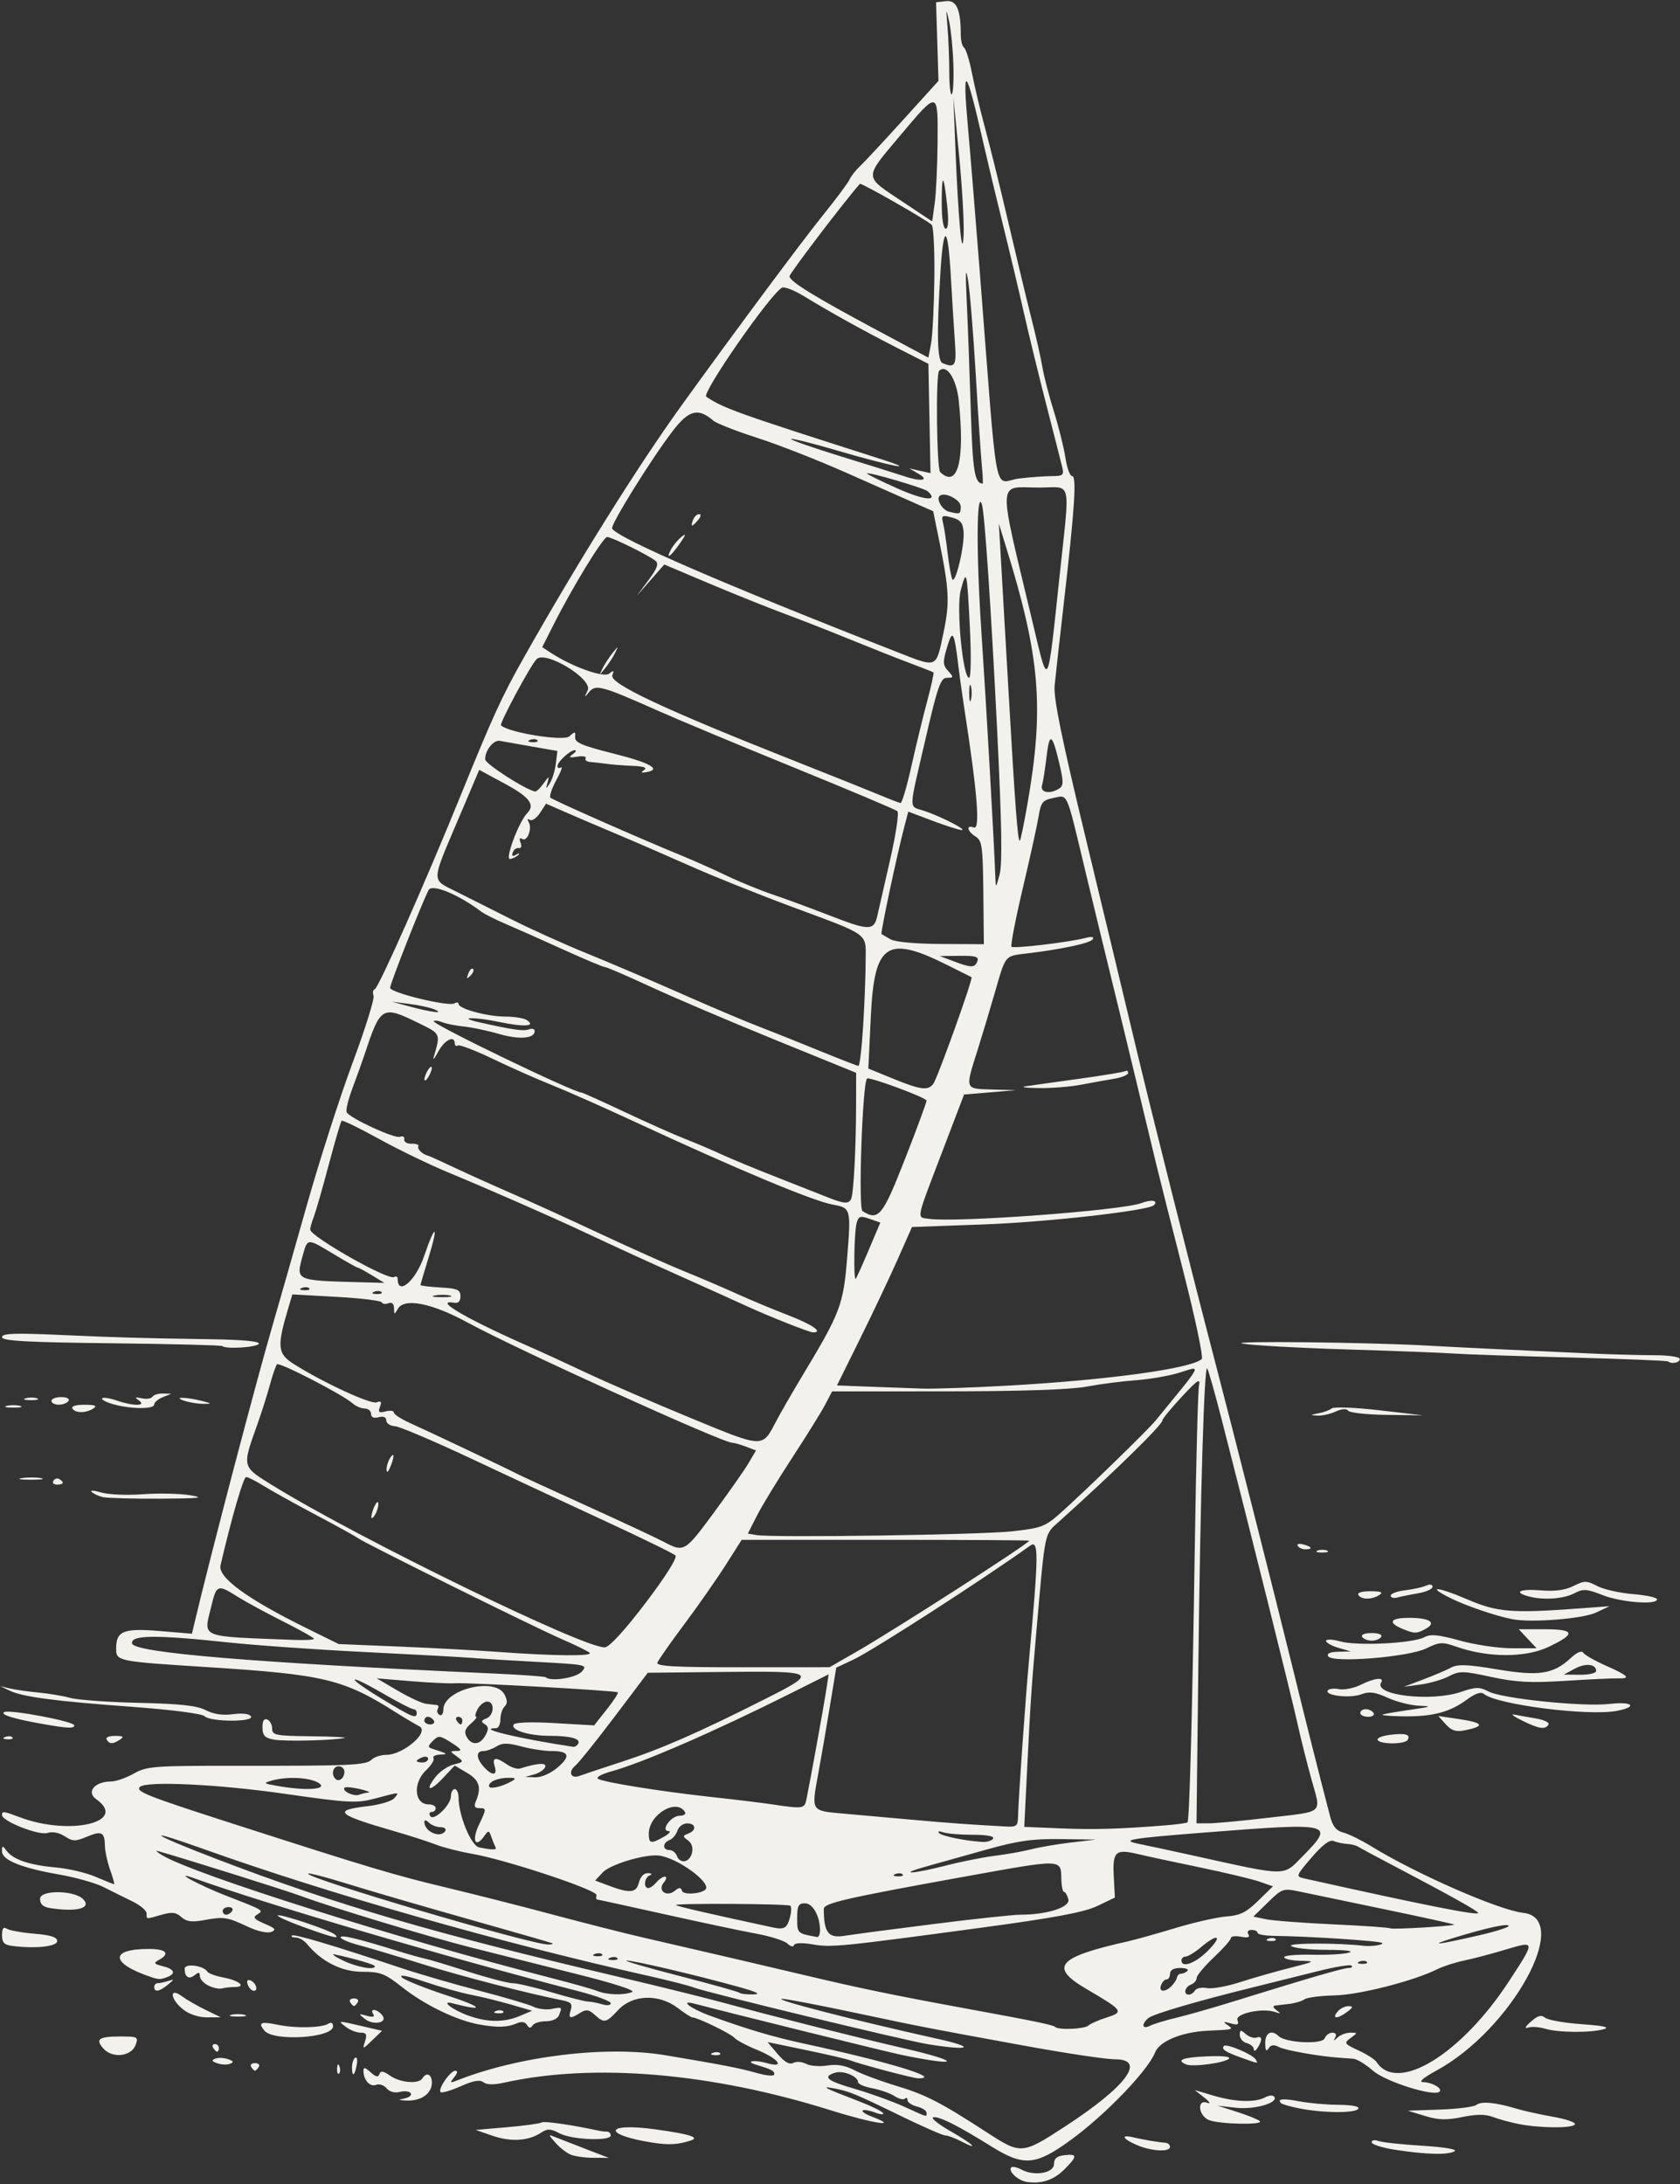 <?xml version="1.0" encoding="UTF-8" standalone="no"?><svg xmlns="http://www.w3.org/2000/svg" xmlns:xlink="http://www.w3.org/1999/xlink" fill="#f2f1eb" height="538.6" preserveAspectRatio="xMidYMid meet" version="1" viewBox="-0.5 -0.1 414.4 538.6" width="414.4" zoomAndPan="magnify"><rect x="-0.5" y="-0.1" width="414.4" height="538.6" fill="#333333" stroke="none"/><g id="change1_1"><path d="m252.75 537.94c-2.164-0.327-4.683-2.699-3.802-3.579 0.287-0.287 1.423-0.041 2.523 0.548 3.183 1.704 8.014 0.867 8.014-1.388 0-1.35 0.725-1.96 2.581-2.174 3.241-0.373 3.239 0.252-0.01 3.502-2.643 2.643-5.655 3.643-9.306 3.092zm-8.749-8.765c-8.251-5.164-13.068-7.565-14.33-7.144-0.578 0.193 1.354 1.726 4.293 3.408 5.546 3.173 7.434 4.987 2.576 2.475-1.523-0.787-3.264-1.432-3.869-1.432-0.605 0-5.588-2.185-11.074-4.855-11.377-5.538-12.664-6.065-16.543-6.778-3.255-0.598-2.202-0.065 6.351 3.218 2.977 1.142 5.64 2.446 5.919 2.897 0.279 0.451-0.632 0.387-2.023-0.142-1.391-0.529-2.741-0.751-2.999-0.493s0.645 0.893 2.007 1.411c7.583 2.883 0.662 1.856-9.959-1.478-29.378-9.222-58.306-11.68-80.345-6.827-2.744 0.604-4.48 0.581-5.264-0.07-0.83-0.688-2.462-0.4-5.604 0.989-2.438 1.079-4.666 1.728-4.951 1.442-0.736-0.736 2.384-5.269 3.626-5.269 0.649 0 0.554 0.588-0.256 1.583-1.146 1.408-1.081 1.502 0.589 0.842 15.402-6.083 36.973-8.688 51.597-6.231 14.199 2.386 18.014 3.127 22.308 4.331 2.676 0.751 4.458 0.883 4.458 0.333 0-0.837-0.624-1.16-4.592-2.378-2.763-0.848-0.286-1.218 2.605-0.389 4.841 1.388 3.107-1.048-2.314-3.252-2.538-1.032-5.037-2.365-5.553-2.963-0.891-1.033-9.097-5.015-10.334-5.015-0.321 0-1.968-1.056-3.659-2.346-4.618-3.522-11.095-3.315-14.63 0.469-3.056 3.272-3.475 3.359-5.844 1.215-1.444-1.307-2.101-1.393-3.58-0.469-2.515 1.571-2.995 1.423-2.316-0.714 0.468-1.474 0.055-1.952-2.048-2.372-8.803-1.758-24.836-5.907-34.542-8.94-6.194-1.935-13.268-4.045-15.719-4.687-2.452-0.643-4.458-1.498-4.458-1.9 0-0.722 4.035 0.236 14.01 3.324 2.802 0.868 5.829 1.719 6.727 1.892s5.684 1.612 10.636 3.198 9.927 2.884 11.056 2.884 5.452 1.01 9.608 2.245c4.156 1.235 8.19 2.26 8.964 2.278 0.774 0.018 2.358 0.324 3.519 0.68 1.188 0.364 2.112 0.246 2.112-0.268 0-0.503-3.695-1.865-8.212-3.027-32.102-8.257-76.535-21.316-94.552-27.788-5.758-2.069 1.163 1.699 7.977 4.342 9.36 3.631 9.255 3.565 7.499 4.65-1.057 0.653-0.63 1.152 1.904 2.225 2.651 1.123 2.956 1.504 1.621 2.024-0.943 0.367-3.366-0.168-5.674-1.252-5.191-2.44-5.956-2.559-10.804-1.677-3.138 0.571-4.416 0.403-5.689-0.749-1.304-1.18-2.303-1.296-4.862-0.562-3.981 1.142-3.703 1.167-3.703-0.336 0-0.693-1.584-2.028-3.519-2.967-1.936-0.939-5.122-2.521-7.08-3.516s-6.905-2.393-10.993-3.106c-9.32-1.627-14.07-3.554-14.07-5.706 0-1.506 0.092-1.513 1.173-0.09 1.627 2.142 5.685 3.498 12.176 4.068 3.034 0.267 7.43 1.305 9.769 2.308 2.339 1.003 4.379 1.823 4.534 1.823s-0.284-1.584-0.975-3.519c-0.691-1.936-1.274-4.61-1.297-5.944-0.058-3.423-0.775-3.786-4.448-2.252-2.851 1.191-3.492 1.178-5.466-0.115-1.379-0.903-3.02-1.216-4.282-0.815-2.119 0.673-11.184-2.901-11.184-4.408 0-1.037 0.314-0.998 4.439 0.55 12.321 4.623 26.769 1.184 18.789-4.473-2.516-1.784-0.347-4.363 3.67-4.363 1.176 0 3.697-0.876 5.602-1.946 3.231-1.815 4.925-1.944 25.133-1.923 28.513 0.03 32.145-0.136 33.539-1.527 0.646-0.645 2.28-1.173 3.632-1.173 4.18 0 10.747-5.67 8.143-7.031-1.133-0.592-3.75-2.146-5.814-3.453-12.909-8.17-17.611-9.306-45.985-11.114-22.89-1.459-22.993-1.48-22.993-4.647 0-4.307 1.813-5.03 10.75-4.286l7.943 0.662 0.63-2.662c3.992-16.856 15.348-60.074 19.563-74.455 1.286-4.387 4.901-17.057 8.033-28.154 3.132-11.098 8.255-27.055 11.383-35.462 3.129-8.407 5.462-15.876 5.185-16.597-0.277-0.722-0.137-1.445 0.311-1.608 0.944-0.342 12.564-26.546 21.147-47.688 8.024-19.766 10.163-24.429 15.711-34.254 13.137-23.265 28.077-47.131 38.886-62.117 13.046-18.088 29.544-40.276 34.758-46.746 3.328-4.129 6.304-8.124 6.614-8.877 0.31-0.753 1.475-2.231 2.59-3.285s5.922-6.212 10.682-11.464l8.654-9.549-0.299-9.69-0.299-9.69 2.454-0.285c2.608-0.303 3.647 2.069 3.647 8.324 0 1.454 0.365 2.869 0.812 3.144 0.447 0.276 1.33 3.151 1.964 6.39s2.127 9.478 3.32 13.865c1.193 4.387 3.744 14.734 5.67 22.993 1.926 8.259 4.464 18.816 5.641 23.462s2.414 10.136 2.75 12.2c0.336 2.065 1.598 6.921 2.805 10.792 1.207 3.871 2.494 9.045 2.861 11.496 0.367 2.452 1.102 4.458 1.633 4.458 1.159 0 0.65 7.869-2.003 30.97-1.038 9.033-2.073 18.324-2.301 20.646-0.308 3.139 1.71 13.018 7.858 38.478 4.55 18.84 10.031 41.645 12.18 50.678 3.669 15.421 14.138 57.037 19.358 76.955 4.17 15.908 15.392 60.143 19.166 75.547 3.277 13.374 6.754 27.166 9.38 37.205 0.654 2.499 1.531 3.58 3.257 4.013 1.299 0.326 4.398 1.846 6.887 3.377 11.074 6.814 31.489 15.755 37.49 16.419 12.24 1.355-2.877 28.815-21.418 38.906-3.243 1.765-4.464 2.821-3.285 2.841 2.246 0.037 4.868 1.547 4.072 2.344-1.33 1.33-13.33-2.448-16.434-5.173-1.753-1.539-3.912-2.859-4.797-2.932-0.885-0.073-2.454-0.19-3.487-0.259-4.946-0.333-13.323-1.816-14.9-2.638-1.268-0.66-1.987-0.562-2.566 0.352-0.561 0.886-0.809 0.489-0.819-1.311-0.014-2.582 1.574-3.405 3.317-1.718 1.713 1.658 10.753 2.087 11.347 0.538 0.296-0.77 1.151-1.401 1.9-1.401 0.818 0 1.098 0.469 0.7 1.173-0.53 0.938-0.41 0.938 0.602 0 0.695-0.645 2.105-1.173 3.132-1.173 1.835 0 1.837 0.024 0.064 1.319-1.707 1.248-1.603 1.412 1.932 3.05 2.055 0.952 4.058 2.23 4.452 2.841 5.047 7.833 20.854-1.786 32.671-19.88 6.58-10.075 6.585-10.03-0.836-7.809-3.45 1.033-8.062 2.248-10.249 2.701-2.187 0.453-5.143 1.406-6.569 2.118-5.836 2.913-19.218 6.331-25.337 6.471-3.492 0.08-6.842 0.513-7.445 0.963-0.602 0.45-2.292 0.959-3.754 1.13-1.462 0.172-3.081 0.367-3.597 0.433-0.516 0.067-0.305 0.577 0.469 1.134 1.153 0.829 1.081 0.906-0.398 0.422-3.205-1.049-9.868 0.411-9.248 2.026 0.429 1.117 0.065 1.283-1.709 0.78-1.732-0.491-1.928-0.411-0.846 0.347 1.698 1.189 1.753 1.171-4.692 1.471-6.464 0.3-11.95 2.551-13.076 5.364-1.804 4.507-12.165 15.272-20.71 21.518-8.737 6.387-11.716 6.633-19.708 1.632zm18.258-4.933c15.088-9.841 20.078-16.529 12.332-16.529-2.213 0-12.218-1.498-22.233-3.328-25.348-4.632-24.832-4.532-42.611-8.293-8.775-1.857-16.588-3.343-17.362-3.303-2.322 0.121 18.276 5.416 38.423 9.877 9.595 2.125 8.091 3.005-2.291 1.342-5.674-0.909-54.699-12.769-57.837-13.992-1.224-0.477-6.449-1.812-11.61-2.966-35.928-8.036-78.592-20.202-109.15-31.126-15.582-5.571-13.585-3.958 2.932 2.368 29.494 11.295 53.463 18.311 99.795 29.211 9.888 2.326 21.713 5.26 26.277 6.518 10.527 2.903 31.924 8.293 43.492 10.956 14.459 3.329 14.084 4.654-0.469 1.655-3.723-0.767-40.314-9.81-51.147-12.64-3.826-1-1.037 1.18 3.754 2.934 9.031 3.305 15.574 5.247 23.348 6.928 21 4.542 34.172 8.55 28.093 8.55-1.192 0-14.376-3.489-16.718-4.425-0.774-0.309-5.692-1.453-10.928-2.542l-9.52-1.979 2.481 2.93c1.697 2.004 2.919 2.701 3.865 2.206 0.761-0.398 2.19-0.292 3.175 0.235s3.341 0.711 5.235 0.408c2.391-0.382 4.431-0.027 6.679 1.163 1.78 0.942 6.403 2.667 10.275 3.833 7.354 2.215 10.871 4.023 22.488 11.56 8.325 5.401 8.601 5.379 19.231-1.554zm-34.212-3.372c0-0.506-1.056-1.186-2.346-1.509-1.29-0.324-2.346-1.036-2.346-1.582 0-0.546-0.283-0.71-0.629-0.364-0.346 0.346-1.507 0.058-2.581-0.64s-3.536-1.563-5.471-1.923c-1.936-0.359-3.519-1.042-3.519-1.516 0-1.432-3.699-2.95-5.666-2.325-3.224 1.023-2.021 1.994 5.001 4.034 3.763 1.093 9.148 3.035 11.966 4.314 6.131 2.783 5.592 2.637 5.592 1.513zm39.932-21.489c0.49-0.454 2.479-1.333 4.42-1.953 4.424-1.414 4.216-1.711-4.936-7.077-9.271-5.435-7.172-7.822 10.324-11.748 1.807-0.405 7.085-1.883 11.731-3.284s10.298-2.679 12.561-2.841c3.286-0.235 4.851-1.012 7.766-3.859l3.651-3.565-3.357-1.162c-1.847-0.639-8.509-2.229-14.804-3.533-6.296-1.304-13.082-2.764-15.08-3.244-5.594-1.344-6.348-0.664-6.029 5.432l0.277 5.28-4.349 2.079c-3.248 1.552-10.498 2.908-28.624 5.352-34.865 4.7-36.961 4.907-41.636 4.104-2.597-0.446-4.343-0.371-4.533 0.196-0.174 0.516-0.875 0.357-1.594-0.362-0.706-0.706-4.156-1.811-7.667-2.455-3.511-0.644-13.728-2.807-22.705-4.808-8.977-2-16.473-3.637-16.658-3.637-0.185 0-0.23-0.483-0.101-1.074 0.271-1.243-22.238-8.711-30.735-10.197-3.097-0.542-7.109-1.566-8.915-2.275-1.807-0.71-6.452-2.204-10.323-3.321-14.083-4.063-15.226-5.121-6.612-6.121 3.074-0.357 6.082-1.243 6.684-1.969 1.329-1.601 1.543-1.603-4.637 0.042-4.643 1.236-6.395 1.145-22.523-1.167-16.385-2.348-34.058-3.179-35.566-1.671-1.119 1.119 1.669 2.221 22.769 9.011 34.423 11.076 39.858 12.701 53.024 15.852 6.968 1.668 18.793 4.673 26.277 6.678 7.484 2.005 17.409 4.522 22.054 5.593 18.81 4.339 28.714 6.646 39.885 9.292 13.531 3.205 21.9 4.938 38.947 8.066 18.034 3.309 22.33 4.194 22.843 4.707 0.792 0.792 7.235 0.506 8.174-0.362zm21.538-1.884c2.581-0.607 8.704-2.346 13.608-3.866 19.576-6.067 27.746-8.445 29.015-8.442 0.731 9.3e-4 1.066-0.261 0.744-0.583-0.322-0.322-4.088 0.3-8.368 1.383-4.281 1.082-11.161 2.796-15.291 3.809-14.071 3.45-25.212 6.709-26.45 7.736-1.828 1.517-1.534 2.891 0.407 1.902 0.903-0.46 3.754-1.333 6.335-1.939zm-134.12-6.367c1.017-0.39-4.396-2.137-14.235-4.592-8.732-2.179-20.311-5.09-25.731-6.468-10.652-2.709-34.177-9.835-41.762-12.65-3.752-1.393-29.078-9.344-35.193-11.05-0.774-0.216-0.236 0.287 1.197 1.117 8.364 4.849 58.096 20.522 95.34 30.048 5.35 1.368 10.629 2.852 11.731 3.296 2.474 0.999 6.468 1.136 8.653 0.298zm26.197-1.305c-10.498-2.912-25.837-6.515-27.534-6.468-0.858 0.024 4.958 1.72 12.925 3.769 7.966 2.049 14.688 3.93 14.937 4.18 0.25 0.25 1.756 0.428 3.347 0.397 2.076-0.041 1.038-0.571-3.676-1.879zm112.67 0.908c0.349-0.565 1.669-0.829 2.934-0.587 1.265 0.242 4.91-0.405 8.102-1.437 3.191-1.032 8.758-2.624 12.372-3.538 6.305-1.595 6.409-1.666 2.581-1.759-2.194-0.054-3.989-0.449-3.989-0.878s3.062-0.705 6.804-0.614c3.742 0.092 7.86-0.137 9.15-0.509 1.429-0.412-0.714-0.684-5.485-0.695-4.307-0.01-8.258-0.446-8.779-0.967-0.749-0.749 11.581-0.772 17.917-0.033 1.933 0.225 5.019-0.243 4.568-0.693-0.504-0.504-17.925-1.649-26.756-1.759-2.194-0.027-3.989-0.366-3.989-0.753s-0.658-0.704-1.463-0.704c-0.86 0-1.189 0.443-0.799 1.075 0.458 0.742-0.106 0.927-1.822 0.599-1.367-0.261-2.486-0.115-2.486 0.324 0 0.44-1.9 2.588-4.223 4.774-2.323 2.186-4.223 4.467-4.223 5.07 0 0.603-0.633 1.339-1.408 1.636-1.542 0.592-1.941 2.476-0.525 2.476 0.486 0 1.169-0.462 1.518-1.027zm18.07-12.753c0.677-0.271 1.487-0.238 1.799 0.074 0.312 0.312-0.242 0.534-1.232 0.493-1.093-0.045-1.316-0.267-0.567-0.567zm-23.856 11.668c0.645-0.645 1.248-1.595 1.341-2.112 0.092-0.516 0.555-0.938 1.028-0.938 0.473 0 1.177-0.317 1.564-0.704 0.387-0.387-0.422-0.704-1.799-0.704-1.599 0-2.503 0.508-2.503 1.408 0 0.774-0.377 1.408-0.838 1.408s-1.081 0.633-1.378 1.408c-0.655 1.708 0.965 1.855 2.585 0.235zm8.971-8.711c3.723-3.741 2.501-4.41-1.661-0.909-1.534 1.29-3.255 2.346-3.826 2.346-0.571 0-1.038 0.422-1.038 0.938 0 1.985 3.425 0.738 6.524-2.376zm39.207 2.748c-0.312-0.312-1.121-0.345-1.799-0.074-0.749 0.3-0.526 0.522 0.567 0.567 0.989 0.041 1.544-0.181 1.232-0.493zm-184.88-0.938c-0.312-0.312-1.121-0.345-1.799-0.074-0.749 0.3-0.526 0.522 0.567 0.567 0.989 0.041 1.544-0.181 1.232-0.493zm-3.754-0.938c-0.312-0.312-1.121-0.345-1.799-0.074-0.749 0.3-0.526 0.522 0.567 0.567 0.989 0.041 1.544-0.181 1.232-0.493zm-12.415-2.76c-0.516-0.2-10.018-2.93-21.116-6.066s-24.321-6.995-29.386-8.576c-5.065-1.58-9.38-2.702-9.59-2.492-0.987 0.987 54.698 17.444 59.153 17.481 1.032 8e-3 1.455-0.148 0.938-0.348zm228.75-1.918c4-0.917 7.273-1.954 7.273-2.304 0-0.733-5.484 0.46-13.608 2.959-6.462 1.988-4.151 1.749 6.335-0.655zm-162.59-1.263c0-3.471-1.778-6.63-3.731-6.63-1.586 0-1.9 0.611-1.9 3.689 0 3.743-0.01 3.733 4.927 4.63 0.387 0.07 0.704-0.689 0.704-1.688zm28.058-1.522c10.012-1.261 19.599-2.292 21.304-2.292 6.662 0 12.411-1.841 11.896-3.81-0.262-1.002-0.744-1.822-1.071-1.824-0.327-2e-3 -0.626-1.476-0.664-3.276-0.104-4.865 0.356-4.855-23.63-0.523-29.564 5.34-34.955 6.575-34.955 8.01 0 5.814 1.11 7.267 5.064 6.629 2.118-0.342 12.044-1.653 22.056-2.913zm-35.465-1.645c0.37-1.383 0.393-2.676 0.051-2.872-0.85-0.488-28.665-0.637-28.179-0.151 0.318 0.318 7.77 2.038 23.804 5.495 2.914 0.628 3.6 0.236 4.324-2.473zm163.85 1.797c0.105-0.091-7.497-1.766-16.893-3.721-9.396-1.956-18.963-3.949-21.26-4.431-4.044-0.847-4.291-0.763-7.788 2.651l-3.611 3.526 3.095 0.642c1.702 0.353 9.219 0.924 16.703 1.268 7.484 0.344 13.778 0.788 13.985 0.986 0.347 0.331 15.334-0.546 15.767-0.922zm-301.44-3.382c0.319-0.516-0.078-0.938-0.883-0.938s-1.463 0.422-1.463 0.938 0.397 0.938 0.883 0.938 1.144-0.422 1.463-0.938zm307.35 0.515c0-0.462-7.011-4.383-20.177-11.287-4.646-2.436-8.869-4.701-9.385-5.034-0.516-0.333-1.783-0.654-2.815-0.714-1.032-0.06-2.51-0.382-3.285-0.717-0.95-0.41-2.714 0.911-5.426 4.066-3.877 4.508-3.943 4.69-1.877 5.151 29.5 6.579 42.966 9.254 42.966 8.535zm-196.38-5.444c0.334 0.991 4.412 0.789 5.71-0.284 1.862-1.538-6.895-7.969-11.492-8.44-3.494-0.358-11.963 2.2-13.794 4.166l-1.856 1.992 2.624 1c5.897 2.247 7.492 2.159 8.148-0.452 0.376-1.499 1.238-2.41 2.236-2.364 0.98 0.045 1.159 0.262 0.451 0.547-1.326 0.535-1.615 3.132-0.35 3.132 0.453 0 1.349-0.633 1.992-1.408 0.643-0.774 1.591-1.408 2.107-1.408 0.516 0 0.386 0.666-0.289 1.479-1.64 1.976 0.718 3.672 2.761 1.986 1.056-0.871 1.445-0.859 1.752 0.052zm54.416-4.085c-0.312-0.312-1.121-0.345-1.799-0.074-0.749 0.3-0.526 0.522 0.567 0.567 0.989 0.041 1.544-0.181 1.232-0.493zm10.635-2.163c3.839-0.985 9.303-2.075 12.142-2.421 2.839-0.346 6.851-1.063 8.915-1.593s6.499-1.285 9.854-1.679l6.1-0.715-8.661-0.123c-6.955-0.099-10.56 0.41-18.3 2.584-5.301 1.489-11.962 3.355-14.801 4.147-7.476 2.086-3.504 1.918 4.75-0.2zm88.053-2.324c7.988-8.139 7.378-8.294-23.243-5.898-19.937 1.56-22.012 1.922-16.839 2.941 1.714 0.337 7.763 1.639 13.44 2.892 23.126 5.103 21.701 5.099 26.641 0.066zm-150.67-0.741c0.335-1.282-0.022-2.447-0.961-3.134-1.363-0.996-1.359-1.145 0.045-1.683 2.123-0.815 1.937-2.527-0.274-2.527-0.998 0-2.069 0.806-2.382 1.79-0.313 0.985-1.186 2.027-1.94 2.317-1.745 0.67-1.792 2.462-0.065 2.462 0.719 0 1.55 0.633 1.847 1.408 0.804 2.095 3.119 1.702 3.729-0.633zm-48.446-1.478c-0.209-0.387-0.668-1.508-1.02-2.49-0.629-1.756-0.662-1.756-1.945-2e-3 -2.063 2.821-2.897 0.699-1.158-2.948 1.936-4.059 1.938-4.179 0.068-4.179-1.076 0-1.308-0.471-0.812-1.642 1.456-3.434 0.903-5.255-2.146-7.056l-3.058-1.806-2.835 3.035c-3.262 3.492-4.667 3.298-1.87-0.258 1.031-1.311 3.043-2.677 4.47-3.035 2.495-0.626 2.525-0.702 0.774-1.982-1.802-1.317-1.802-1.331 9.4e-4 -1.347 1.406-0.012 1.111-0.471-1.295-2.011-2.862-1.833-3.24-1.872-4.624-0.488-1.266 1.266-1.293 1.577-0.168 1.937 3.856 1.236 4.044 1.372 1.988 1.442-1.192 0.041-1.944 0.435-1.671 0.876 0.273 0.441-0.547 1.782-1.822 2.979-3.319 3.118-2.942 8.419 0.599 8.419 0.977 0 1.777 0.422 1.777 0.938s-0.447 0.938-0.994 0.938c-0.547 0-0.713 0.454-0.37 1.009 0.856 1.386 5.118-2.716 5.118-4.927 0-0.942 0.422-1.713 0.938-1.713s0.938 0.913 0.938 2.029c0 4.456 3.087 11.95 5.084 12.345 3.421 0.676 4.421 0.66 4.031-0.062zm41.562-2.581c1.29-0.738 1.803-1.356 1.14-1.375-2.09-0.058 0.571-3.787 2.702-3.787 1.045 0 1.638-0.422 1.319-0.938-2.123-3.436-8.915 0.655-8.915 5.37 0 2.469 0.531 2.572 3.754 0.73zm81.178 0.469c0.362-0.586-1.529-0.938-5.029-0.938-3.085 0-6.383-0.278-7.329-0.619s-1.395-0.262-0.998 0.174c0.698 0.767 6.519 1.964 10.72 2.204 1.131 0.065 2.317-0.305 2.636-0.821zm-135.14-1.877c0.319-0.516-0.205-0.938-1.165-0.938-0.96 0-2.251-0.507-2.871-1.126-0.626-0.626-1.126-0.709-1.126-0.188 0 2.433 3.977 4.169 5.162 2.252zm177.72-1.394c2.774-0.223 5.192-0.553 5.372-0.733 0.486-0.486 1.197-27.452 1.812-68.729 0.3-20.13 0.759-37.656 1.019-38.947 0.393-1.944-0.339-1.472-4.275 2.76-2.612 2.808-4.749 5.418-4.749 5.798 0 1.088-11.916 12.75-25.485 24.942-3.685 3.311-3.396 1.925-5.555 26.563-1.295 14.773-1.51 17.962-2.35 34.921l-0.684 13.805 8.826 0.367c8.378 0.349 14.667 0.168 26.071-0.748zm-36.432-2.126c0.088-4.428 1.772-28.37 2.757-39.181 2.338-25.679 2.367-29.184 0.229-27.655-11.851 8.477-38.8 25.844-43.616 28.107l-4.214 1.981-1.575 9.576c-0.866 5.267-2.192 12.932-2.946 17.034-1.615 8.783-1.689 8.67 6.142 9.361 3.355 0.296 10.957 0.973 16.893 1.505 9.752 0.874 13.425 1.14 23.227 1.684 2.732 0.152 3.055-0.1 3.101-2.412zm61.781 0.255c13.996-1.65 13.015-0.757 10.556-9.62-1.113-4.011-2.673-10.25-3.466-13.863-1.404-6.395-12.11-49.325-18.557-74.413-1.763-6.86-3.409-12.677-3.659-12.926-0.737-0.737-1.684 31.09-2.174 73.027l-0.457 39.181 3.066-8e-3c1.686-5e-3 8.297-0.625 14.69-1.379zm-113.99-4.479c0.927-4.487 4.282-22.957 4.873-26.821l0.621-4.063-9.282 4.648c-18.993 9.511-36.584 17.16-44.444 19.324-2.306 0.635-3.734 1.437-3.174 1.783 1.412 0.873 15.654 3.158 28.013 4.495 5.678 0.614 12.435 1.434 15.016 1.822 7.526 1.131 7.91 1.076 8.377-1.187zm-108.01-1.738c0.603-0.053-0.379-0.443-2.182-0.867-1.803-0.424-3.48-0.569-3.727-0.322-0.762 0.762 2.239 2.231 3.562 1.744 0.687-0.253 1.743-0.503 2.346-0.555zm-12.098-2.22c-1.943-1.47-7.811-1.844-11.676-0.745-2.229 0.634-2.183 0.697 0.938 1.271 7.006 1.288 12.763 1.006 10.737-0.527zm47.448-0.584c1.107-0.626 0.973-0.803-0.627-0.825-2.691-0.038-5.004 0.892-5.004 2.012 0 0.915 3.052 0.272 5.631-1.187zm-41.293-2.317c0-0.744-0.633-1.352-1.408-1.352-1.414 0-1.929 1.981-0.808 3.103 0.876 0.876 2.215-0.183 2.215-1.75zm52.485-0.969c3.429-2.886 3.012-4.138-1.38-4.138-1.769 0-5.138-0.514-7.487-1.142-3.356-0.898-4.663-0.898-6.101 0-1.006 0.628-2.469 1.142-3.25 1.142-1.866 0-1.806 1.772 0.133 3.915 2.051 2.267 3.414 2.185 2.67-0.161-0.71-2.236 0.26-2.388 3-0.469 1.105 0.774 2.572 1.232 3.259 1.017 4.361-1.364 6.572-1.499 6.199-0.38-0.218 0.653-1.421 1.474-2.673 1.824l-2.277 0.636 2.509 0.094c1.439 0.054 3.741-0.943 5.399-2.338zm15.992-1.51c9.687-3.146 18.963-7.213 35.467-15.546 13.139-6.634 12.783-6.842-11.221-6.58l-17.893 0.195-8.175 10.825c-4.497 5.954-8.87 11.4-9.72 12.104-1.845 1.528-1.07 3.315 1.08 2.49 0.834-0.32 5.542-1.889 10.463-3.488zm-47.831-0.721c0-0.5-0.633-0.666-1.408-0.369-0.774 0.297-1.408 0.706-1.408 0.909 0 0.203 0.633 0.369 1.408 0.369 0.774 0 1.408-0.409 1.408-0.909zm37.009-3.685c0.766-1.239-1.843-1.975-6.994-1.975-5.174 0-9.757-1.429-8.92-2.783 0.341-0.551 4.361-0.69 10.206-0.351l9.644 0.558 3.102-3.917c1.706-2.154 2.946-4.059 2.754-4.232-0.471-0.427-37.283-2.477-40.233-2.24-1.29 0.103-6.147-0.127-10.792-0.512l-8.446-0.7 5.162 3.031c2.839 1.667 6.006 3.132 7.039 3.257 1.032 0.124 2.219 0.261 2.636 0.304 0.418 0.043 0.516 0.471 0.219 0.952-0.297 0.48-0.111 1.139 0.414 1.463 0.525 0.324 0.954-0.251 0.954-1.279 0-4.958 12.729-8.145 15.07-3.772 0.765 1.43 0.775 2.262 0.033 3.003-0.564 0.564-1.025 1.997-1.025 3.184s-0.493 2.159-1.095 2.159c-5.049 0 5.417 2.517 19.105 4.594 0.357 0.054 0.882-0.28 1.168-0.742zm-22.868-2.095c0.83-1.55 0.791-2.168-0.175-2.765-0.978-0.604-0.898-0.901 0.372-1.389 1.966-0.754 2.163-4.173 0.241-4.173-0.756 0-1.827 0.845-2.379 1.877-0.552 1.032-0.714 1.877-0.359 1.877s-0.225 0.755-1.289 1.678c-1.447 1.255-1.708 2.083-1.035 3.285 1.229 2.196 3.335 2.018 4.624-0.39zm-12.733-3.635c-0.319-0.516-0.977-0.938-1.463-0.938s-0.883 0.422-0.883 0.938 0.658 0.938 1.463 0.938 1.202-0.422 0.883-0.938zm7.039 0c0-0.516-0.447-0.938-0.994-0.938-0.547 0-0.733 0.422-0.414 0.938 0.319 0.516 0.766 0.938 0.994 0.938s0.414-0.422 0.414-0.938zm-11.262-1.877c0-0.516-0.366-0.938-0.814-0.938s-3.836-1.75-7.53-3.888c-9.096-5.266-9.336-4.189-0.291 1.306 7.608 4.622 8.636 5.041 8.636 3.521zm40.696-10.182c1.518-1.677 1.168-1.757-10.412-2.379-6.591-0.354-14.095-0.814-16.676-1.022-2.581-0.209-14.406-0.858-26.277-1.442-11.872-0.585-27.221-1.666-34.109-2.404-17.629-1.887-23.835-1.812-23.432 0.283 0.441 2.291 30.006 4.75 88.98 7.4 6.968 0.313 12.845 0.734 13.06 0.934 1.214 1.134 7.475 0.166 8.866-1.37zm67.698-4.871c9.438-5.412 42.7-26.783 42.701-27.435 1.2e-4 -0.117-15.96-0.212-35.467-0.212h-35.467l-3.951 6.217c-2.173 3.419-6.747 9.965-10.165 14.546-3.418 4.581-6.419 8.858-6.668 9.503-0.355 0.918 4.216 1.17 20.997 1.161l21.451-0.012 6.569-3.767zm-65.74 0.201c-0.49-0.426-3.637-1.965-6.992-3.419-6.731-2.917-48.714-23.719-50.209-24.877-0.516-0.4-5.162-2.966-10.323-5.702-5.162-2.736-10.96-5.956-12.885-7.155s-3.868-2.181-4.316-2.181c-0.674 0-3.576 9.996-6.321 21.779-0.691 2.965 6.577 8.275 21.176 15.473l7.977 3.933 15.016 0.625c8.259 0.343 19.239 0.936 24.4 1.318 13.629 1.007 23.501 1.098 22.477 0.207zm13.853-12.353c4.967-6.551 7.837-11.121 7.313-11.644-0.474-0.474-8.376-4.333-17.56-8.576-9.184-4.242-24.088-11.19-33.121-15.439-9.033-4.249-17.373-7.785-18.534-7.858-1.161-0.073-2.111-0.709-2.112-1.415-4.32e-4 -0.82-0.677-1.106-1.878-0.792-1.22 0.319-1.877 0.029-1.877-0.829 0-0.726-0.706-1.32-1.568-1.32-0.863 0-2.235-0.596-3.05-1.325-2.351-2.102-17.988-10.167-18.575-9.58-0.292 0.292-1.076 2.548-1.743 5.014-0.667 2.466-2.041 6.806-3.053 9.645-3.864 10.839-3.957 10.464 3.777 15.244 21.016 12.991 77.389 40.435 81.929 39.884 1.157-0.14 5.014-4.365 10.052-11.01zm-67.688-21.126c0.098-1.778 1.662-4.771 1.716-3.285 0.028 0.774-0.358 2.041-0.858 2.815-0.5 0.774-0.887 0.985-0.858 0.469zm3.754-11.731c-0.028-0.774 0.358-2.041 0.858-2.815 1.109-1.716 1.109-0.234 0 2.346-0.532 1.238-0.824 1.397-0.858 0.469zm-17.911 41.773c0-0.252-3.456-2.197-7.681-4.321-4.224-2.124-9.284-4.874-11.243-6.111-4.83-3.049-5.124-2.936-6.418 2.455-1.897 7.909-3.348 7.323 20.415 8.244 2.71 0.105 4.927-0.015 4.927-0.268zm98.659-31.142c3.687-4.992 7.531-10.478 8.541-12.19l1.837-3.113-2.494-0.948c-1.372-0.522-2.882-0.948-3.355-0.948-2.404 0-53.225-23.073-65.204-29.602-8.857-4.828-15.679-6.196-17.271-3.463-0.882 1.514-0.95 1.506-0.976-0.116-0.018-1.123-0.508-1.559-1.376-1.226-0.741 0.284-1.48 0.182-1.642-0.227-0.162-0.409-5.191-1.017-11.175-1.351l-10.88-0.607-1.045 3.515c-2.793 9.395-2.615 11.122 1.408 13.661 7.224 4.56 18.982 9.998 20.423 9.445 1.101-0.423 1.305-0.15 0.825 1.101-0.519 1.354-0.26 1.564 1.397 1.131 1.119-0.293 2.035-0.169 2.035 0.274 0 0.444 1.795 1.615 3.989 2.603 4.933 2.222 24.046 11.28 26.26 12.446 0.894 0.47 8.627 4.027 17.186 7.904 8.558 3.877 17.118 7.872 19.021 8.877 5.136 2.713 5.245 2.65 12.496-7.166zm73.762 4.619c7.249-0.836 7.991-1.136 12.2-4.93 6.508-5.866 21.108-20.077 22.974-22.361 12.056-14.759 11.458-13.519 5.673-11.754-2.452 0.748-7.203 1.56-10.558 1.804-3.355 0.244-8.845 0.957-12.2 1.584-3.918 0.733-16.223 1.145-34.401 1.154l-28.301 0.013-1.721 3.285c-0.946 1.807-4.621 7.719-8.165 13.139s-7.448 11.832-8.674 14.249l-2.23 4.395 2.095 0.355c4.13 0.7 55.746-0.061 63.307-0.933zm-58.405-27.157c1.028-1.968 4.031-7.168 6.673-11.555 9.133-15.164 9.895-17.176 10.814-28.574 0.995-12.335 0.968-12.433-3.587-13.275-4.946-0.915-23.731-8.777-49.085-20.545-7.484-3.474-16.564-7.493-20.177-8.932s-10.13-4.327-14.481-6.419c-4.351-2.091-8.258-3.589-8.681-3.327-0.423 0.261-0.769 0.028-0.769-0.519 0-2.127-2.555-0.841-4.087 2.056-0.886 1.677-1.384 2.272-1.105 1.321 1.713-5.844 1.782-5.688-3.698-8.375-8.974-4.402-9.393-4.17-13.202 7.289-0.686 2.065-2.106 6.033-3.156 8.819s-1.68 5.435-1.401 5.886c0.95 1.537 11.823 6.538 13.127 6.037 0.714-0.274 1.198 0.014 1.075 0.641-0.124 0.631 0.698 1.108 1.842 1.07 1.136-0.038 1.868 0.249 1.627 0.639-0.385 0.623 1.104 2.052 2.408 2.31 0.258 0.051 3.214 1.389 6.569 2.974 3.355 1.585 9.69 4.437 14.077 6.339 4.387 1.902 14.101 6.326 21.585 9.832s16.85 7.691 20.814 9.301c3.963 1.61 9.876 4.138 13.139 5.619 3.263 1.481 8.995 3.871 12.737 5.311 5.856 2.253 8.648 4.199 6.027 4.199-0.896 0-11.065-4.034-16.585-6.579-2.065-0.952-8.611-3.907-14.546-6.566-10.543-4.723-16.295-7.357-25.808-11.814-7.731-3.623-23.842-10.687-32.864-14.41-4.655-1.921-12.427-5.679-17.271-8.352-4.844-2.672-8.989-4.677-9.211-4.455s-1.647 5.087-3.167 10.812-3.174 11.489-3.676 12.809c-0.502 1.32-0.913 2.751-0.913 3.18 0 1.71 19.261 12.624 20.704 11.732 0.484-0.299 0.881-0.097 0.881 0.449 0 4.285 4.445 0.471 6.506-5.583 2.828-8.306 3.666-7.926 1.068 0.485-1.069 3.459-1.943 6.434-1.943 6.611s2.217 0.449 4.927 0.605c4.207 0.242 4.927 0.558 4.927 2.161 0 1.267-0.534 1.787-1.642 1.601-5.403-0.907 3.923 4.421 19.943 11.394 1.807 0.786 7.508 3.416 12.669 5.844 5.162 2.428 16.775 7.459 25.808 11.181 18.165 7.484 17.613 7.464 21.108 0.774zm-86.772-84.287c0-0.516 0.409-1.572 0.91-2.346 0.5-0.774 0.91-0.985 0.91-0.469 0 0.516-0.409 1.572-0.91 2.346s-0.91 0.985-0.91 0.469zm144.5 75.5c24.338-1.379 44.724-4.193 47.24-6.522 0.432-0.4-1.627-10.171-4.576-21.714s-5.922-23.31-6.606-26.148c-0.684-2.839-2.971-12.341-5.082-21.116-2.111-8.775-4.877-20.177-6.147-25.339-1.27-5.162-4.168-17.121-6.44-26.577-4.713-19.617-4.07-18.19-7.852-17.434-2.537 0.507-2.979 1.067-3.53 4.464-0.346 2.136-2.107 10.141-3.914 17.788-1.807 7.647-3.058 14.131-2.781 14.408 0.522 0.522 14.391-1.136 18.368-2.197 1.456-0.388 2.044-0.255 1.654 0.376-0.582 0.941-7.806 2.476-16.533 3.512-5.157 0.612-4.923 0.32-7.537 9.414-1.187 4.129-3.155 10.67-4.373 14.535-3.047 9.665-3.16 9.37 3.65 9.562l5.865 0.166-6.397 0.538-6.397 0.538-5.195 13.608c-6.849 17.94-6.576 16.588-3.439 17.04 6.703 0.966 47.548-2.057 52.325-3.873 2.524-0.96 4.314-0.671 3.137 0.506-1.362 1.362-26.389 4.184-42.161 4.754l-17.513 0.633-3.576 8.066c-1.967 4.436-6.131 13.225-9.253 19.529l-5.677 11.463 7.996 0.31c4.398 0.17 10.319 0.384 13.158 0.475 2.839 0.091 12.552-0.253 21.585-0.765zm3.754-73.773c1.29-0.2 7.203-1.03 13.139-1.845 5.936-0.815 11.109-1.675 11.496-1.911s0.704-0.037 0.704 0.442c0 0.479-1.584 1.135-3.519 1.459-1.936 0.324-5.631 0.988-8.212 1.475-2.581 0.488-7.226 0.854-10.323 0.815-3.097-0.04-4.575-0.235-3.285-0.435zm-141.93 51.59c-0.897-0.235-2.587-0.243-3.754-0.019-1.167 0.224-0.433 0.417 1.631 0.427 2.065 0.01 3.02-0.173 2.123-0.408zm-16.923-0.861c-0.312-0.312-1.121-0.345-1.799-0.074-0.749 0.3-0.526 0.522 0.567 0.567 0.989 0.041 1.544-0.181 1.232-0.493zm-17.831-0.938c-0.312-0.312-1.121-0.345-1.799-0.074-0.749 0.3-0.526 0.522 0.567 0.567 0.989 0.041 1.544-0.181 1.232-0.493zm15.482-3.19c-1.69-1.03-3.252-1.873-3.472-1.873-0.22 0-2.849-1.477-5.843-3.282-6.712-4.047-6.55-4.052-7.74 0.232-1.744 6.279-1.913 6.198 14.028 6.631l6.1 0.166-3.073-1.873zm122.55-6.264 2.851-6.737-2.656-0.926c-2.329-0.812-2.724-0.676-3.201 1.106-0.603 2.247-0.785 14.306-0.207 13.685 0.2-0.215 1.646-3.423 3.214-7.128zm8.92-22.365c2.933-7.489 5.333-13.988 5.333-14.442 0-0.731-14.147-5.97-14.68-5.437-1.137 1.137-2.197 31.989-1.123 32.67 3.954 2.506 4.958 1.278 10.469-12.792zm-13.211 9.628c0.578-1.591 1.139-12.508 1.163-22.621l0.02-8.309-20.177-8.211c-11.098-4.516-24.865-10.385-30.595-13.041-5.73-2.656-10.771-4.83-11.202-4.83-0.432 0-5.035-1.932-10.229-4.294-5.194-2.361-11.556-5.191-14.137-6.289-2.581-1.097-5.326-2.473-6.1-3.057-5.679-4.285-12.163-6.954-13.014-5.356-1.54 2.889-9.509 23.103-9.507 24.117 0.003 1.213 14.458 4.718 15.867 3.847 0.563-0.348 1.023-0.288 1.023 0.133 0 1.189 7.037 3.098 11.482 3.114 2.202 8e-3 4.576 0.377 5.277 0.821 2.519 1.596-0.514 1.811-6.84 0.485-5.812-1.218-10.447-1.187-5.102 0.034 8.232 1.881 11.205 2.314 12.491 1.821 0.804-0.309 1.463-0.122 1.463 0.414 0 1.859-3.789 2.164-8.799 0.707-2.769-0.805-6.673-1.63-8.675-1.833s-4.398-0.682-5.324-1.064c-0.926-0.381-1.877-0.5-2.114-0.262-0.634 0.634 34.571 17.632 36.517 17.632 0.248 0 5.023 2.153 10.612 4.784 5.589 2.631 12.273 5.607 14.853 6.613s6.593 2.71 8.915 3.786 8.446 3.611 13.608 5.633c5.162 2.022 10.863 4.267 12.669 4.989 4.148 1.658 5.323 1.706 5.856 0.237zm-94.482-55.411c0.352-0.926 0.877-1.446 1.166-1.157 0.289 0.289 6e-4 1.046-0.641 1.683-0.927 0.92-1.035 0.812-0.525-0.525zm114.66 27.256c1.031-1.304 9.939-26.133 9.459-26.365-0.167-0.081-2.834-1.414-5.927-2.962-14.932-7.476-18.045-5.407-18.903 12.563l-0.618 12.937 6.003 2.455c6.815 2.787 8.666 3.041 9.985 1.373zm-17.264-14.458c0.337-5.5 0.612-12.664 0.612-15.921 0-7.067 1.414-6.043-18.645-13.507-8.069-3.002-19.105-7.433-24.525-9.845-5.42-2.412-13.655-5.987-18.3-7.944-4.646-1.957-10.452-4.439-12.904-5.515l-4.458-1.957-1.51 2.305c-0.831 1.268-1.952 2.032-2.491 1.699-0.574-0.355-0.701-0.153-0.306 0.486 0.957 1.548-0.307 4.988-1.55 4.219-0.66-0.408-0.817-0.08-0.435 0.914 0.343 0.895 0.163 1.456-0.427 1.327-0.562-0.123-1.235 0.363-1.496 1.08-0.326 0.897-0.07 1.07 0.821 0.553 0.712-0.413 0.966-0.389 0.564 0.053-0.402 0.442-1.329 0.891-2.06 0.998-1.346 0.198 2.207-9.259 4.249-11.308 2.027-2.034 0.563-3.959-5.495-7.228l-6.352-3.427-5.363 12.615c-6.495 15.276-6.471 14.332-0.434 17.334 2.709 1.347 8.824 4.419 13.59 6.827 4.766 2.408 13.212 6.225 18.77 8.481 5.557 2.257 16.017 6.718 23.243 9.914 7.226 3.196 15.673 6.778 18.77 7.961s9.854 3.88 15.016 5.993c5.162 2.114 9.637 3.853 9.946 3.867 0.309 0.013 0.837-4.476 1.173-9.976zm-105.91-4.017c-1.032-0.418-3.777-1.001-6.1-1.297l-4.223-0.537 4.692 1.266c5.259 1.419 8.557 1.752 5.631 0.568zm134.07-11.791c0.439-1.144-0.377-1.398-4.357-1.355l-4.898 0.053 3.285 1.243c4.466 1.69 5.341 1.698 5.97 0.059zm1.481-16.942c-0.114-11.405-0.312-12.834-1.913-13.834-2.088-1.304-2.411-2.981-0.427-2.22 1.6 0.614 0.893-8.325-2.289-28.944-0.558-3.613-1.214-8.259-1.458-10.323-1.082-9.136-1.481-9.86-2.862-5.193-1.088 3.678-1.055 4.397 0.274 5.865 1.403 1.55 1.381 1.673-0.294 1.673-1.567 0-2.28 2.038-5.336 15.25-4.201 18.16-4.164 16.283-0.342 17.544 4.07 1.343 10.732 4.745 9.293 4.745-0.614 0-3.825-1.02-7.137-2.267l-6.022-2.267-1.026 3.909c-1.801 6.866-5.889 26.136-5.576 26.287 0.166 0.08 1.146 0.648 2.179 1.263 1.138 0.678 6.049 1.14 12.47 1.173l10.593 0.055-0.127-12.719zm-26.138 5.675c0.345-1.545 1.775-7.816 3.177-13.935 1.402-6.119 2.192-11.44 1.756-11.824-0.436-0.384-11.773-5.168-25.194-10.632s-28.835-11.903-34.254-14.312c-13.526-6.01-15.005-6.402-16.623-4.404-1.179 1.455-1.21 1.41-0.315-0.443 1.342-2.776-10.438-9.944-12.624-7.681-1.526 1.579-9.203 15.87-8.761 16.308 1.798 1.783 15.452 3.985 16.852 2.717 1.417-1.283 1.561-1.262 1.435 0.204-0.113 1.312 1.744 2.102 9.536 4.055 9.057 2.271 11.913 3.911 7.97 4.575-1.244 0.21-1.369 0.063-0.47-0.554 0.815-0.561-0.12-0.894-2.815-1.003-2.22-0.09-5.093-0.314-6.383-0.499s-3.11-0.389-4.044-0.455c-0.934-0.066-1.474-0.481-1.202-0.923 0.273-0.442-0.652-0.62-2.056-0.396-1.999 0.319-2.247 0.191-1.145-0.59 0.774-0.549 1.019-1.004 0.543-1.012-1.15-0.019-4.297 2.867-4.297 3.94 0 0.467 0.39 0.607 0.866 0.313 0.477-0.295-0.045 1.129-1.16 3.164s-1.754 3.972-1.422 4.304c0.603 0.603 21.547 9.85 32.216 14.224 3.097 1.27 8.165 3.527 11.262 5.016 3.097 1.489 8.165 3.563 11.262 4.608 3.097 1.045 9.432 3.376 14.077 5.181 9.84 3.822 10.972 3.827 11.815 0.053zm29.562-45.386c-1.474-29.79-3.093-53.871-3.761-55.964-1.334-4.178-1.429 11.945-0.181 30.724 1.301 19.575 3.152 52.15 3.481 61.247 0.097 2.679 0.148 2.639 1.062-0.814 0.683-2.581 0.509-12.748-0.602-35.193zm7.409 18.136c4.222-24.13 3.207-36.419-5.266-63.777l-1.744-5.631 0.387 6.569c0.213 3.613 1.075 18.605 1.916 33.316 1.712 29.949 2.378 38.787 2.888 38.277 0.191-0.191 1.01-4.131 1.819-8.755zm-28.582-9.58c1.121-5.033 2.874-12.25 3.894-16.038 1.02-3.788 1.717-6.99 1.548-7.115-0.169-0.125-2.841-1.178-5.938-2.341-3.097-1.162-9.643-3.753-14.546-5.758-4.904-2.005-12.294-4.899-16.423-6.433-4.129-1.533-12.455-4.877-18.502-7.431l-10.994-4.644-3.397 3.882-3.397 3.882 2.887-3.88c2.215-2.977 2.616-4.098 1.721-4.816-1.717-1.379-10.806-5.851-11.891-5.851-0.992 0-8.533 12.327-13.215 21.603l-2.81 5.567 2.114 1.381c5.336 3.487 13.094 6.246 14.435 5.133 1.069-0.887 1.216-0.808 0.752 0.403-0.788 2.053 12.767 8.413 45.582 21.386 9.033 3.571 18.324 7.289 20.646 8.263 2.323 0.974 4.51 1.812 4.859 1.864 0.35 0.051 1.554-4.024 2.675-9.057zm-76.164-24.166c0.507-1.032 1.609-2.722 2.45-3.754 1.528-1.877 1.528-1.877 0.607 0-0.507 1.032-1.609 2.722-2.45 3.754-1.528 1.877-1.528 1.877-0.607 0zm-14.56 28.389c1.339-1.881 1.446-1.907 0.982-0.235-0.484 1.745-0.444 1.758 0.566 0.179 0.598-0.934 1.261-3.103 1.474-4.822l0.387-3.124-6.331-1.097c-3.482-0.603-7.003-1.227-7.826-1.387-1.589-0.308-3.666 2.273-3.666 4.554 0 1.092 9.915 7.473 12.32 7.93 0.324 0.061 1.266-0.838 2.092-2zm127.18 1.264c1.077-0.682 1.096-1.656 0.114-5.851-1.818-7.763-2.498-8.211-3.214-2.113-0.357 3.04-0.864 6.266-1.126 7.169-0.523 1.8 1.916 2.259 4.226 0.795zm-128.71-11.92c-0.312-0.312-1.121-0.345-1.799-0.074-0.749 0.3-0.526 0.522 0.567 0.567 0.989 0.041 1.544-0.181 1.232-0.493zm106.95-13.276c-0.236-0.903-0.429-0.164-0.429 1.642s0.193 2.546 0.429 1.642c0.236-0.903 0.236-2.381 0-3.285zm-0.271-14.546c-0.72-14.171-0.806-14.523-2.247-9.171-1.152 4.279 0.506 21.606 2.068 21.606 0.446 0 0.527-5.589 0.179-12.435zm22.119-12.542c2.606-24.534 3.183-21.95-4.898-21.933-10.651 0.022-10.496-3.509-1.504 34.24 3.675 15.427 3.4 15.956 6.402-12.307zm-28.6 13.741c1.54-7.32 1.386-10.478-1.103-22.676l-1.462-7.165-4.345-1.912c-2.39-1.052-10.047-4.445-17.015-7.54-6.968-3.096-16.893-6.984-22.054-8.641-5.162-1.657-10.018-3.558-10.792-4.225-3.772-3.25-6.057-2.667-10.068 2.568-5.353 6.987-15.429 23.212-14.923 24.031 1.513 2.448 27.922 13.881 70.507 30.524 9.83 3.841 9.361 4.048 11.256-4.962zm-67.18-20.515c0.506-0.946 1.666-2.318 2.577-3.05 1.176-0.944 1.036-0.445-0.482 1.72-2.317 3.305-3.581 4.107-2.095 1.331zm5.376-7.196c0.297-0.774 0.969-1.408 1.493-1.408 0.549 0 0.458 0.596-0.215 1.408-0.643 0.774-1.315 1.408-1.493 1.408-0.179 0-0.082-0.633 0.215-1.408zm66.734 2.877c-0.181-2.146-0.821-2.91-2.9-3.462-2.414-0.64-2.62-0.512-2.164 1.346 0.277 1.13 0.773 4.377 1.101 7.215 0.329 2.839 0.838 5.795 1.131 6.569 0.708 1.868 3.131-8.118 2.832-11.669zm-0.701-6.144c0-1.735-4.071-3.768-5.227-2.611-0.835 0.835 0.687 3.423 2.257 3.839 2.781 0.737 2.97 0.658 2.97-1.228zm-8.106-3.759c-0.847-0.796-14.594-4.841-15.017-4.418-0.134 0.134 3.22 1.787 7.452 3.674 6.657 2.968 10.311 3.328 7.566 0.745zm13.312-6.348c-0.24-2.452-0.923-12.693-1.519-22.758-0.596-10.065-1.444-20.412-1.885-22.993-0.583-3.412-0.671-2.004-0.326 5.162 0.262 5.42 0.71 17.456 0.998 26.747 0.471 15.236 0.94 18.167 2.928 18.286 0.132 8e-3 0.044-1.992-0.196-4.443zm-15.529 2.071-2.346-1.382 2.607 0.585 2.607 0.585-0.261-13.482-0.261-13.482-7.508-3.824c-8.33-4.243-16.7-8.882-23.286-12.907-2.388-1.459-4.798-2.372-5.354-2.029-3.12 1.929-19.861 26.056-18.645 26.872 4.274 2.867 7.538 4.034 42.593 15.227 10.647 3.4 3.118 1.979-10.175-1.919-6.112-1.793-11.285-3.088-11.496-2.877-0.21 0.21 5.424 2.171 12.521 4.358s13.959 4.335 15.25 4.775c4.21 1.435 6.518 1.128 3.754-0.5zm9.843-18.032c-0.569-5.481-3.03-9.23-4.859-7.402-0.856 0.856-0.601 24.136 0.273 24.964 4.332 4.104 6.122-2.755 4.585-17.562zm22.878 18.55c2.798-8e-3 3.102-0.25 2.657-2.12-0.276-1.161-2.025-8.024-3.887-15.25-1.861-7.226-4.386-17.573-5.611-22.993-1.225-5.42-3.535-15.133-5.135-21.585s-3.774-15.532-4.832-20.177c-4.384-19.248-5.26-20.085-3.782-3.612 0.549 6.116 1.839 21.889 2.867 35.051 4.633 59.326 3.248 52.054 9.763 51.271 2.64-0.317 6.222-0.58 7.96-0.585zm-23.834-33.089c-0.235-3.226-0.682-10.406-0.994-15.955-0.737-13.107-1.825-13.525-2.592-0.995-0.937 15.319-0.777 21.653 0.563 22.194 3.102 1.252 3.451 0.648 3.022-5.244zm-5.068-15.56c0.088-6.88-0.207-12.874-0.656-13.32-1.175-1.166-17.423-10.438-17.714-10.109-3.866 4.385-17.358 22.098-17.358 22.788 0 1.264 6.086 5.015 21.585 13.303l12.669 6.775 0.656-3.464c0.361-1.905 0.728-9.093 0.817-15.973zm6.077-30.661-1.384-14.077 0.463 11.731c0.726 18.418 1.747 29.332 2.062 22.054 0.134-3.097-0.379-11.966-1.14-19.708zm-2.935 12.435c-0.857-7.85-1.33-7.989-1.33-0.391 0 3.743 0.396 6.256 0.985 6.256 0.651 0 0.768-1.989 0.345-5.865zm-2.351-15.485c0.1-12.831 0.189-12.816-9.301-1.53-8.933 10.624-8.958 9.819 0.508 16.117l7.467 4.968 0.622-4.498c0.342-2.474 0.659-9.249 0.704-15.056zm3.899-19.227c-0.124-3.749-0.599-8.505-1.054-10.57-0.751-3.407-0.788-3.277-0.396 1.408 0.238 2.839 0.436 7.872 0.44 11.184 5e-3 3.312 0.284 5.746 0.622 5.408 0.338-0.338 0.512-3.681 0.388-7.43zm-94.38 515.5c-1.032-0.423-2.722-1.734-3.754-2.915-1.877-2.147-1.877-2.147 0-1.386 1.032 0.418 4.411 1.735 7.508 2.926l5.631 2.165-3.754-0.011c-2.065-6e-3 -4.598-0.356-5.631-0.779zm203.42-1.191c-3.226-0.495-5.865-1.331-5.865-1.858 0-0.526 0.729-0.677 1.621-0.335 0.891 0.342 5.773 0.875 10.848 1.184 5.459 0.333 8.726 0.88 7.999 1.341-1.526 0.968-6.937 0.845-14.602-0.332zm-63.816-1.198c-3.506-1.524-4.05-2.624-0.938-1.898 2.64 0.616 6.434 1.258 7.977 1.35 0.645 0.038 1.173 0.492 1.173 1.008 0 1.35-4.646 1.089-8.212-0.461zm-119.42-0.575c-12.544-1.965-11.879-5.015 0.714-3.274 8.601 1.189 11.104 2.006 8.57 2.796-3.158 0.985-5.331 1.097-9.284 0.478zm-39.501-1.704-4.139-1.432 7.73-0.667c4.252-0.367 8.101-0.896 8.554-1.176 0.645-0.398 7.672 0.626 14.451 2.107 0.387 0.085 1.126 0.154 1.642 0.154s0.938 0.422 0.938 0.938c0 1.464-9.54 1.091-12.574-0.492-2.324-1.212-3.008-1.231-4.692-0.131-3.077 2.008-7.394 2.262-11.911 0.699zm253-2.916c-2.065-0.417-4.895-1.197-6.29-1.734-1.772-0.682-4.035-0.669-7.508 0.044-3.889 0.798-5.891 0.738-9.195-0.275l-4.223-1.295 7.93-0.276c4.362-0.152 8.404-0.669 8.983-1.15 1.158-0.961 4.769-0.626 9.833 0.912 1.807 0.549 5.922 1.46 9.146 2.024 3.224 0.565 5.627 1.406 5.341 1.869-0.623 1.009-8.77 0.939-14.018-0.12zm-76.251-0.943c-2.607-1.048-3.062-5.201-0.469-4.282 0.981 0.348 0.698-0.165-0.704-1.273l-2.346-1.855 4.607 1.373c5.364 1.599 10.269 1.765 12.76 0.432 0.999-0.535 1.98-0.582 2.273-0.109 0.946 1.531-5.011 3.19-9.575 2.667l-4.433-0.508 4.871 1.557c2.679 0.856 5.178 1.873 5.553 2.261 0.962 0.994-9.98 0.763-12.535-0.264zm22.394-2.862c-2.265-0.445-4.341-1.032-4.614-1.305-1.077-1.077 0.479-1.234 4.509-0.455 2.323 0.449 6.676 0.835 9.675 0.857 3.386 0.025 5.232 0.396 4.872 0.979-0.686 1.11-8.616 1.068-14.441-0.076zm-220.87-2.465c1.169-0.225 1.882-0.802 1.585-1.283-0.297-0.481-1.496-0.635-2.664-0.342-1.301 0.326-2.578-0.014-3.296-0.879-0.645-0.777-1.817-1.165-2.606-0.862-1.504 0.577-3.083-1.145-3.107-3.388-0.011-1.028 0.378-0.963 1.765 0.292 1.303 1.179 1.884 1.297 2.17 0.438 0.292-0.876 0.963-0.772 2.652 0.412 2.493 1.746 7.036 2.115 7.944 0.646 1.007-1.629 2.346-1.018 2.346 1.07 0 2.645-2.604 4.525-6.1 4.404-2.203-0.077-2.353-0.187-0.69-0.506zm-16.598-7.391c0.045-1.093 0.267-1.316 0.567-0.567 0.271 0.677 0.238 1.487-0.074 1.799-0.312 0.312-0.534-0.242-0.493-1.232zm3.68-0.336c0-1.002 0.361-2.045 0.803-2.318 0.442-0.273 0.604 0.547 0.36 1.822-0.529 2.769-1.163 3.039-1.163 0.496zm-24.87-0.055c-0.319-0.516 0.103-0.938 0.938-0.938s1.258 0.422 0.938 0.938c-0.319 0.516-0.741 0.938-0.938 0.938s-0.619-0.422-0.938-0.938zm-8.378-0.904c-1.379-0.492-1.491-0.764-0.469-1.148 0.737-0.277 2.153-0.213 3.147 0.141 1.379 0.492 1.491 0.764 0.469 1.148-0.737 0.277-2.153 0.213-3.147-0.141zm239.01 0.293c-2.597-1.071-0.855-1.749 5.145-2 3.855-0.162 5.958 0.07 5.396 0.594-1.118 1.042-8.906 2.081-10.541 1.406zm13.538-1.69c-3.889-1.387-4.97-2.123-4.219-2.873 0.636-0.636 7.045 2.062 7.8 3.283 0.713 1.154 0.846 1.169-3.58-0.41zm-280.58-2.188c-2.132-2.356-1.217-3.019 4.165-3.019 4.277 0 4.466 0.107 3.731 2.112-1.032 2.812-5.688 3.348-7.896 0.908zm150.27 1.032c0.677-0.271 1.487-0.238 1.799 0.074 0.312 0.312-0.242 0.534-1.232 0.493-1.093-0.045-1.316-0.267-0.567-0.567zm-123.23-1.236c-0.319-0.516-0.133-0.938 0.414-0.938s0.994 0.422 0.994 0.938c0 0.516-0.186 0.938-0.414 0.938s-0.675-0.422-0.994-0.938zm256.69 0.344c-8e-3 -0.585-0.789-1.266-1.735-1.514-0.946-0.247-1.721-1.143-1.721-1.99 0-1.322 0.21-1.358 1.486-0.251 0.817 0.709 2.014 1.098 2.659 0.864 1.395-0.505 1.496 0.595 0.235 2.547-0.5 0.774-0.916 0.929-0.924 0.344zm-219.22-1.992c0.531-1.672 0.305-2.106-1.092-2.106-0.968 0-2.581-0.62-3.583-1.378-2.188-1.655-2.159-1.656 3.988-0.219l4.871 1.139-2.427 2.336c-2.386 2.296-2.415 2.3-1.758 0.229zm-24.816-2.598c-1.673-2.016-0.948-2.331 3.329-1.447 4.362 0.902 10.745 0.766 12.415-0.266 0.727-0.449 1.168-0.207 1.168 0.641 0 2.87-14.648 3.799-16.911 1.072zm315.97-0.467c-1.463-0.439-3.364-0.578-4.223-0.31-1.026 0.32-0.796-0.189 0.67-1.482 1.688-1.489 2.538-1.716 3.485-0.931 0.689 0.571 4.752 1.288 9.029 1.593 5.417 0.386 7.065 0.758 5.431 1.228-3.217 0.924-11.163 0.87-14.391-0.098zm-262.93-1.047c-5.592-0.991-13.474-4.787-18.986-9.144-4.356-3.443-5.442-3.865-9.938-3.865-5.078 0-10.055-2.508-13.657-6.882-0.708-0.86-1.94-1.564-2.737-1.564-0.797 0-1.228-0.221-0.957-0.492 0.474-0.474 10.244 2.431 27.037 8.038 4.387 1.465 13.045 3.978 19.239 5.584s12.181 3.376 13.306 3.933c1.124 0.557 3.13 0.806 4.458 0.552 2.674-0.511 2.644-0.537 1.844 1.548-0.334 0.87-1.67 1.484-3.229 1.484-1.463 0-2.949 0.467-3.302 1.039-0.455 0.737-0.853 0.697-1.368-0.137-0.466-0.755-1.348-0.901-2.463-0.408-2.331 1.029-4.751 1.112-9.245 0.316zm9.904-2.104 3.081-1.295-5.3-1.541c-2.915-0.847-7.315-1.927-9.777-2.399s-7.612-1.924-11.444-3.226c-4.274-1.452-6.45-1.868-5.631-1.077 0.735 0.71 5.982 2.796 11.659 4.636 8.337 2.702 8.964 3.894 0.938 1.787-3.289-0.863-0.141 1.602 3.871 3.032 4.696 1.674 8.755 1.701 12.602 0.083zm-5.857-1.223c0.677-0.271 1.487-0.238 1.799 0.074 0.312 0.312-0.242 0.534-1.232 0.493-1.093-0.045-1.316-0.267-0.567-0.567zm-29.855-11.054c0-0.389-4.888-1.827-9.854-2.899-1.032-0.223-0.188 0.425 1.877 1.439 3.428 1.684 7.977 2.517 7.977 1.46zm-2.537 12.955c-1.566-1.26-1.527-1.313 0.543-0.739 1.513 0.42 2.023 0.285 1.587-0.421-0.925-1.496 0.914-1.283 2.189 0.254 1.567 1.888-2.135 2.664-4.319 0.905zm-44.729-2.267c-3.226-2.537-3.567-5.656-0.361-3.303 1.161 0.852 3.801 2.373 5.865 3.378l3.754 1.829-3.393 0.021c-2.037 0.012-4.381-0.757-5.865-1.925zm11.839 1.298c0.903-0.236 2.381-0.236 3.285 0 0.903 0.236 0.164 0.429-1.642 0.429s-2.546-0.193-1.642-0.429zm272.86-0.761c0.643-0.774 1.856-1.394 2.696-1.378 1.283 0.025 1.236 0.25-0.294 1.408-2.371 1.793-3.899 1.774-2.401-0.03zm-243.53-2.346c-0.319-0.516 0.103-0.938 0.938-0.938s1.258 0.422 0.938 0.938c-0.319 0.516-0.741 0.938-0.938 0.938s-0.619-0.422-0.938-0.938zm-48.332-3.754c0-0.516 0.388-0.938 0.862-0.938 0.474 0 1.635-0.246 2.581-0.546 1.573-0.499 1.564-0.42-0.103 0.938-2.086 1.7-3.34 1.905-3.34 0.546zm13.373-0.341c-1.161-0.573-2.112-1.627-2.112-2.342 0-0.981-0.309-1.044-1.259-0.255-1.41 1.17-2.494 0.499-2.494-1.543 0-1.442 4.657-0.849 5.624 0.716 0.264 0.428 2.068 1.076 4.008 1.44 3.834 0.719 5.699 2.326 2.7 2.326-1.021 0-2.418 0.158-3.105 0.351-0.687 0.193-2.2-0.118-3.361-0.692zm9.719-0.207c-0.351-0.914-0.141-1.343 0.545-1.114 1.403 0.468 2.175 2.601 0.942 2.601-0.504 0-1.173-0.669-1.487-1.486zm-24.031-1.957c-9.9-3.371-10.101-6.88-0.392-6.88 4.297 0 5.34 1.116 2.517 2.695-1.422 0.796-1.303 0.994 0.938 1.556 2.873 0.721 3.319 1.829 1.083 2.687-1.659 0.637-2.126 0.63-4.146-0.058zm-34.02-7.617c-2.038-0.257-2.581-0.818-2.581-2.665 0-1.649 0.346-2.116 1.173-1.584 0.645 0.416 3.707 0.968 6.804 1.228 4.022 0.338 5.631 0.854 5.631 1.808 0 1.354-5.297 1.936-11.027 1.212zm71.803-4.651c-3.737-1.348-6.605-2.641-6.374-2.872 0.499-0.499 12.772 3.592 14.06 4.687 1.471 1.25-0.444 0.798-7.686-1.815zm-62.418-4.669c-1.854-0.281-2.581-0.936-2.581-2.325 0-2.201 8.386-2.131 10.605 0.088 2.22 2.22-1.425 3.236-8.024 2.237zm13.843-41.559c-0.335-0.542 0.535-0.932 2.056-0.924 2.047 0.011 2.321 0.218 1.228 0.924-1.803 1.165-2.564 1.165-3.285 0zm41.293 5e-3c-2.275-0.397-2.824-0.966-2.858-2.96-0.028-1.646 0.363-2.313 1.173-2.002 0.668 0.256 1.215 1.266 1.215 2.243 0 1.62 0.845 1.786 9.619 1.885 5.291 0.06 8.986 0.249 8.212 0.42-2.775 0.614-14.601 0.896-17.362 0.414zm272.22 0.098c-0.284-0.46 1.063-1.035 2.995-1.277 3.861-0.484 5.237-0.097 4.41 1.24-0.689 1.115-6.72 1.145-7.405 0.037zm-338.56-0.744c0.677-0.271 1.487-0.238 1.799 0.074 0.312 0.312-0.242 0.534-1.232 0.493-1.093-0.045-1.316-0.267-0.567-0.567zm355.37-3.13l-1.849-2.043 4.686 0.681c6.525 0.949 7.055 1.797 1.781 2.852-2.108 0.422-3.21 0.066-4.618-1.49zm-345.81-0.033c-7.27-1.27-10.819-2.348-9.8-2.978 1.21-0.748 17.301 2.286 17.305 3.263 0.004 0.81-1.584 0.749-7.505-0.284zm364.6-0.905c-2.065-1.014-2.909-1.673-1.877-1.465 1.032 0.208 3.472 0.648 5.422 0.978s3.298 1 2.995 1.49c-0.804 1.301-2.326 1.068-6.54-1.002zm-324.95-1.062c-0.626-0.626-8.09-1.594-17.784-2.306-19.237-1.414-27.003-2.44-30.314-4.005l-2.346-1.109 2.346 0.565c1.29 0.311 4.458 0.763 7.039 1.005s6.17 0.846 7.977 1.342c1.807 0.497 9.408 1.042 16.893 1.211 10.165 0.23 14.336 0.687 16.484 1.807 1.911 0.996 4.153 1.328 6.682 0.989 2.319-0.311 4.059-0.102 4.453 0.535 0.888 1.437-9.991 1.406-11.429-0.033zm285.06-0.799c0-0.516 0.609-0.938 1.352-0.938s1.613 0.422 1.932 0.938c0.319 0.516-0.29 0.938-1.352 0.938-1.063 0-1.932-0.422-1.932-0.938zm5.631 0.346c0.774-0.206 3.942-0.739 7.039-1.184 4.893-0.704 5.139-0.828 1.877-0.945-2.065-0.074-5.561-0.955-7.77-1.958-3.168-1.438-4.553-1.619-6.56-0.856-2.733 1.039-9.024 0.309-8.243-0.956 0.26-0.421 1.512-0.567 2.783-0.324s3.668-0.236 5.328-1.064c3.418-1.705 5.949-1.979 5.064-0.548-1.931 3.125 12.327 4.788 19.672 2.295 3.712-1.26 4.566-1.272 6.851-0.09 3.418 1.767 23.431 3.807 29.898 3.047 5.644-0.663 6.992 0.727 1.671 1.726-7.08 1.328-29.568-1.547-32.749-4.187-0.726-0.603-2.125-0.129-4.253 1.441-4.2 3.098-8.525 4.208-15.917 4.082-3.355-0.057-5.467-0.272-4.692-0.478zm9.887-8.604c2.599-0.981 5.677-2.293 6.839-2.916 1.685-0.902 4-0.816 11.402 0.421 10.371 1.734 13.873 1.189 18.218-2.838 1.49-1.381 2.653-1.865 3.026-1.26 0.334 0.54 2.876 1.985 5.649 3.212 5.467 2.418 6.216 3.21 2.93 3.1-1.161-0.039-6.968 0.235-12.904 0.61-8.681 0.548-12.278 0.36-18.383-0.96-6.963-1.505-7.827-1.518-10.459-0.157-1.578 0.816-4.708 1.729-6.956 2.028l-4.087 0.544 4.725-1.784zm42.668-2.095c0-1.747-2.61-2.016-5.319-0.548l-2.658 1.441 3.989 0.037c2.194 0.021 3.989-0.398 3.989-0.93zm-66.095-3.615c-0.424-0.685 0.426-1.077 2.458-1.132l3.105-0.085-3.05-0.881c-1.677-0.484-3.05-1.257-3.05-1.717 0-0.464 1.566-0.402 3.519 0.14 4.189 1.162 17.873 0.482 20.695-1.028 1.565-0.838 3.446-0.662 8.812 0.825 3.752 1.04 9.543 1.89 12.87 1.89h6.048l-2.204-2.346-2.204-2.346h6.264c7.664 0 7.936 1.11 1.067 4.362-5.743 2.719-14.977 2.678-22.859-0.103-3.301-1.165-4.04-1.117-7.283 0.466-4.387 2.142-23.136 3.657-24.188 1.954zm8.379-4.801c-0.339-0.549 0.634-0.938 2.346-0.938s2.686 0.389 2.346 0.938c-0.319 0.516-1.375 0.938-2.346 0.938-0.971 0-2.027-0.422-2.346-0.938zm10.185-1.871c-4.013-1.619-3.401-2.822 1.435-2.822 5.117 0 6.853 1.216 3.953 2.768-2.14 1.145-2.669 1.15-5.388 0.053zm26.885-2.479c-4.03-0.765-11.575-3.337-15.341-5.229-6.088-3.058-3.183-2.834 4.175 0.322 7.442 3.192 10.988 3.482 27.59 2.251l7.508-0.556-3.285 1.557c-3.268 1.549-15.883 2.56-20.646 1.656zm22.25-5.942c-3.981-1.556-4.788-1.605-7.039-0.431-2.653 1.384-7.612 1.714-11.223 0.746-3.896-1.044-2.161-1.913 2.968-1.488 3.487 0.289 6.018-0.047 8.072-1.071 2.738-1.366 3.239-1.365 5.905 0.014 1.602 0.829 5.572 1.72 8.821 1.981 3.249 0.261 5.908 0.839 5.908 1.284 0 1.447-8.797 0.769-13.412-1.035zm-60.258-0.032c-0.348-0.564 0.847-0.933 2.995-0.924 2.654 0.011 3.212 0.249 2.167 0.924-1.835 1.186-4.429 1.186-5.162 0zm7.977 0.162c0-0.497 1.584-1.09 3.519-1.319s4.258-0.741 5.162-1.137c0.986-0.433 1.642-0.323 1.642 0.275 0 0.548-1.584 1.264-3.519 1.59s-4.258 0.796-5.162 1.044c-0.903 0.248-1.642 0.044-1.642-0.453zm-18.066-11.107c0.645-0.26 1.701-0.26 2.346 0 0.645 0.26 0.117 0.473-1.173 0.473-1.29 0-1.818-0.213-1.173-0.473zm-4.873-1.168c-0.289-0.468 0.319-0.63 1.352-0.36 2.191 0.573 2.468 1.211 0.526 1.211-0.744 0-1.589-0.383-1.878-0.851zm-294.74-12.021c-1.032-0.247-2.271-0.823-2.752-1.28-0.481-0.457 0.574-0.398 2.346 0.132s6.389 0.726 10.26 0.436c3.871-0.29 9.15-0.175 11.731 0.254 3.76 0.626 2.269 0.793-7.508 0.844-6.71 0.035-13.045-0.139-14.077-0.386zm-12.191-4.036c0.324-0.525 0.983-0.711 1.463-0.414 1.302 0.804 1.059 1.368-0.589 1.368-0.805 0-1.198-0.429-0.874-0.954zm-7.739-0.658c1.427-0.216 3.538-0.21 4.692 0.013 1.154 0.223-0.013 0.399-2.594 0.392-2.581-8e-3 -3.525-0.189-2.099-0.405zm319.77-15.968c1.29-0.237 2.777-0.785 3.305-1.217s5.806-0.224 11.731 0.463l10.773 1.248-8.915-0.111c-4.904-0.061-9.202-0.522-9.552-1.024-0.404-0.579-1.535-0.503-3.094 0.207-1.352 0.616-3.388 1.062-4.525 0.992-1.847-0.114-1.817-0.174 0.279-0.559zm-307.35-1.19c-0.348-0.564 0.847-0.933 2.995-0.924 2.654 0.011 3.212 0.249 2.167 0.924-1.835 1.186-4.429 1.186-5.162 0zm-16.189-0.647c0.903-0.236 2.381-0.236 3.285 0 0.903 0.236 0.164 0.429-1.642 0.429s-2.546-0.193-1.642-0.429zm26.174-0.43c-1.734-0.499-2.917-1.143-2.629-1.432 0.288-0.288 1.876-0.053 3.528 0.523 4.051 1.412 7.509 1.42 5.539 0.013-1.131-0.808-0.993-0.915 0.703-0.543 1.161 0.254 2.347 0.08 2.636-0.388 0.289-0.468 1.451-0.824 2.582-0.791l2.056 0.059-2.112 0.849c-1.161 0.467-2.112 1.285-2.112 1.817 0 1.188-5.908 1.125-10.192-0.108zm-15.147-0.8c0-0.516 1.081-0.938 2.402-0.938 1.362 0 2.151 0.406 1.822 0.938-0.319 0.516-1.4 0.938-2.402 0.938s-1.822-0.422-1.822-0.938zm32.847 0c-3.154-1.01 0.253-1.01 4.223 0 2.529 0.643 2.577 0.718 0.469 0.734-1.29 0.01-3.402-0.321-4.692-0.734zm-39.164-0.65c0.913-0.238 2.18-0.222 2.815 0.035 0.635 0.257-0.112 0.452-1.66 0.433-1.548-0.019-2.068-0.229-1.155-0.467zm405.09-9.082c-0.215-0.191-11.16-0.629-24.322-0.973-13.162-0.344-26.043-0.782-28.624-0.975-2.581-0.192-14.377-0.645-26.214-1.006-11.837-0.361-23.451-1.008-25.808-1.437-3.975-0.723 31.305-0.335 45.922 0.505 6.21 0.357 21.666 1.104 39.416 1.906 5.42 0.245 12.705 0.446 16.189 0.448 3.596 2e-3 6.335 0.409 6.335 0.941 0 0.897-2.074 1.32-2.894 0.591zm-356.62-3.786c-0.215-0.209-12.533-0.521-27.372-0.693-20.98-0.243-26.981-0.577-26.981-1.501 0-0.933 2.977-1.057 13.843-0.576 15.42 0.682 19.574 0.802 37.594 1.08 8.041 0.124 12.284 0.527 11.91 1.131-0.55 0.891-8.166 1.363-8.994 0.558z" fill="inherit"/></g></svg>